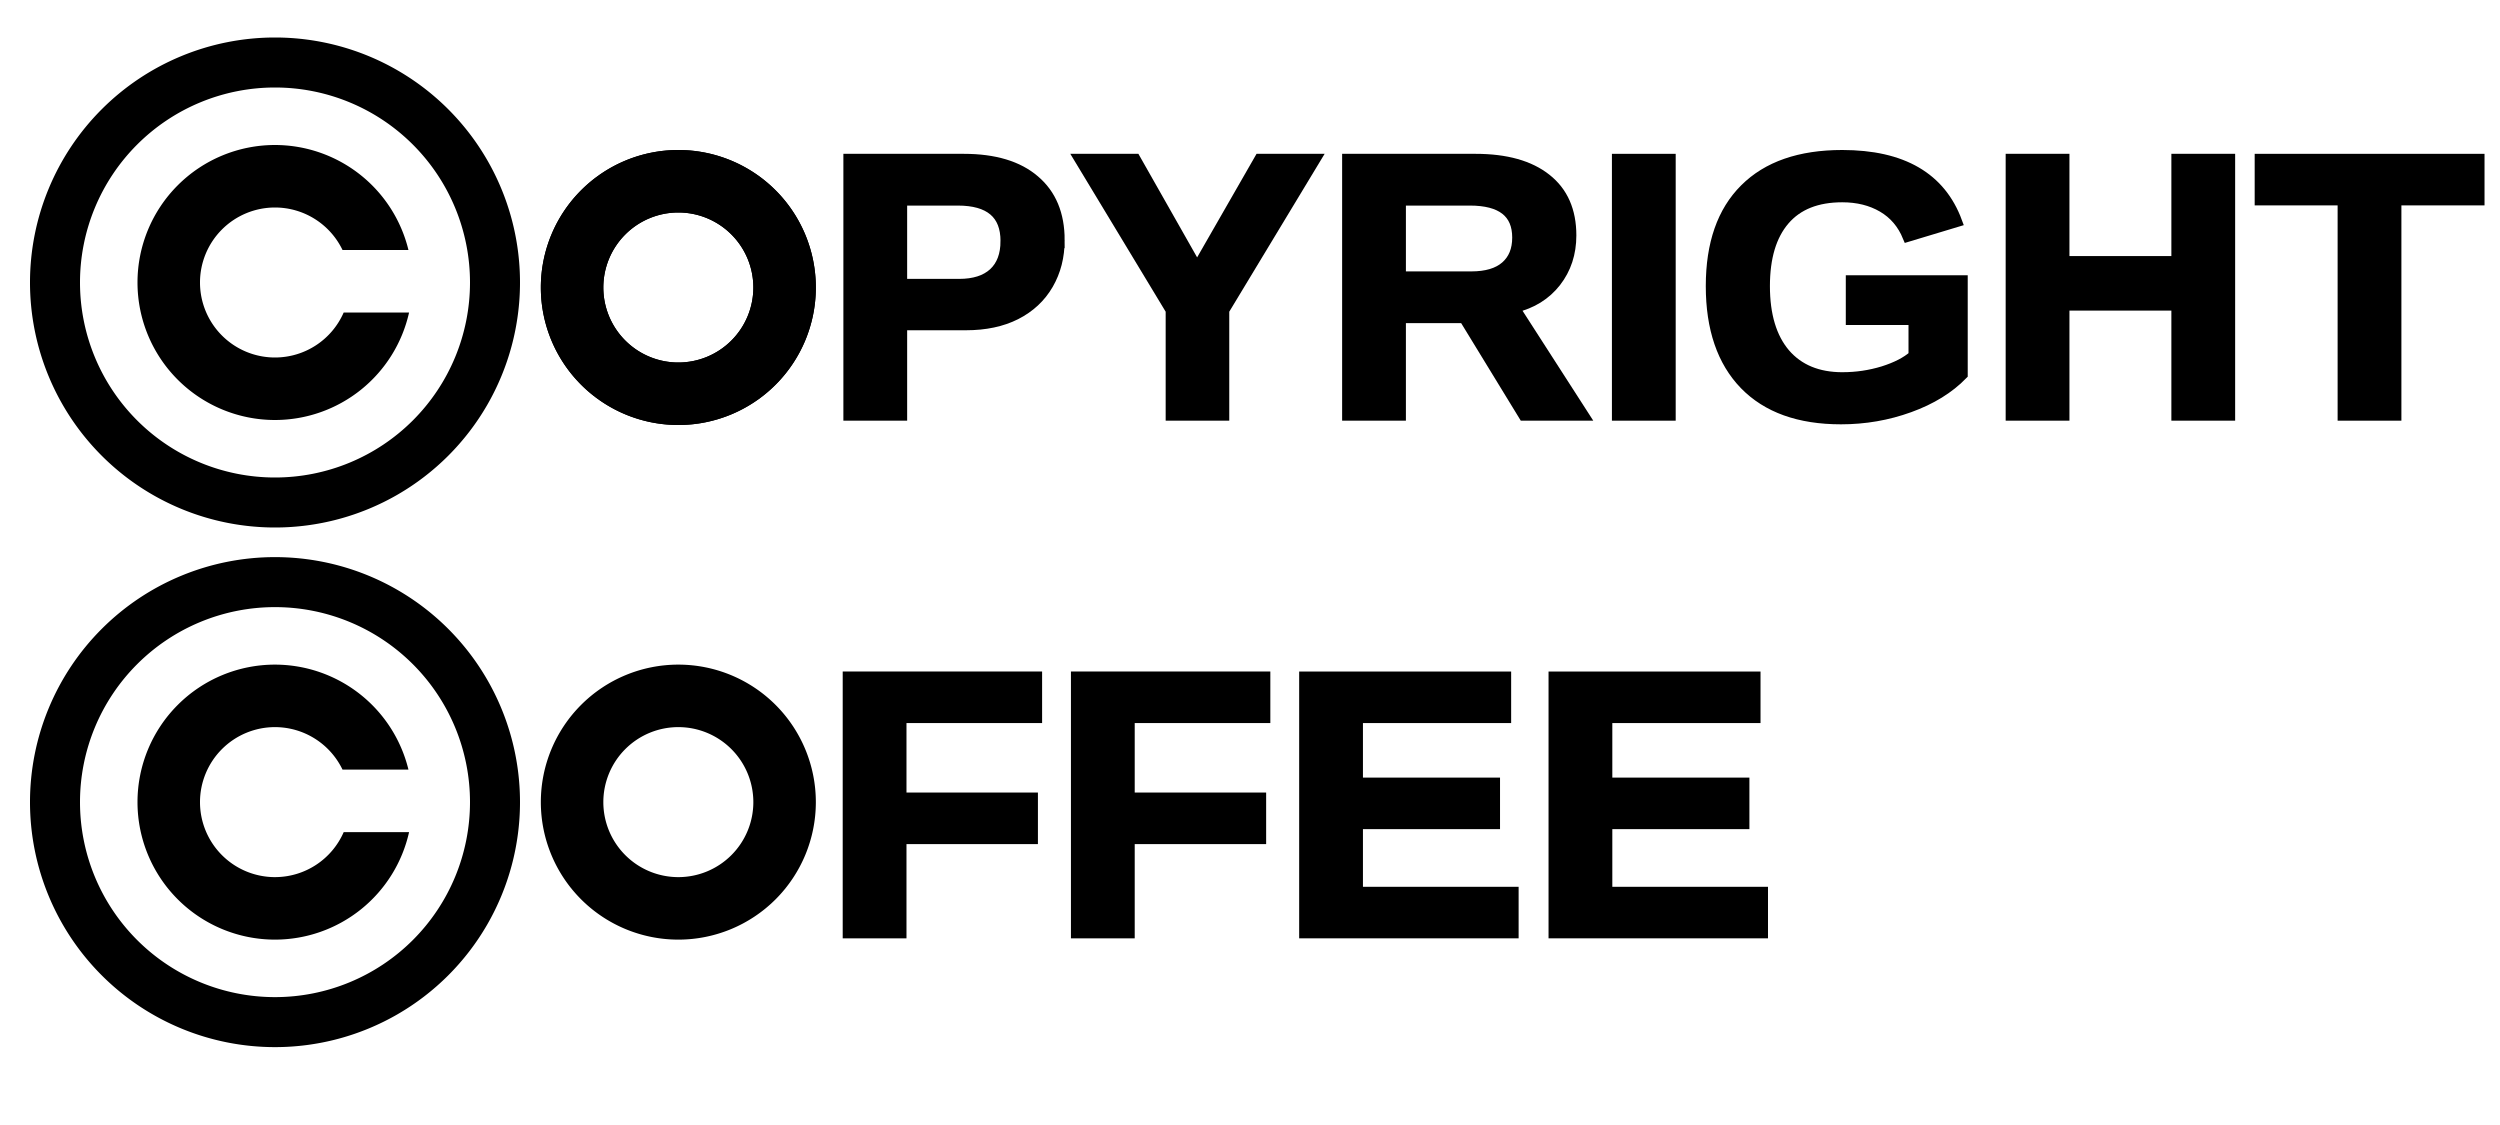 <?xml version="1.0" encoding="UTF-8" standalone="no"?>
<svg
   xmlns:dc="http://purl.org/dc/elements/1.1/"
   xmlns:cc="http://creativecommons.org/ns#"
   xmlns:rdf="http://www.w3.org/1999/02/22-rdf-syntax-ns#"
   xmlns:svg="http://www.w3.org/2000/svg"
   xmlns="http://www.w3.org/2000/svg"
   xmlns:sodipodi="http://sodipodi.sourceforge.net/DTD/sodipodi-0.dtd"
   xmlns:inkscape="http://www.inkscape.org/namespaces/inkscape"
   width="1000"
   height="450"
   version="1.1"
   id="svg3741"
   sodipodi:docname="ccoffeeinlinefinalwhite.svg"
   inkscape:export-filename="C:\Users\James Franco\Downloads\ccoffeeinlinefinalwhite.png"
   inkscape:export-xdpi="96"
   inkscape:export-ydpi="96"
   inkscape:version="0.92.4 (5da689c313, 2019-01-14)">
  <defs
     id="defs3745">
    <clipPath
       clipPathUnits="userSpaceOnUse"
       id="clipPath4633-6">
      <g
         inkscape:label="Clip"
         id="use4635-0">
        <circle
           style="fill:#000000"
           id="circle4883"
           r="55"
           cy="97.027"
           cx="278.355" />
        <circle
           style="fill:#ffffff"
           id="circle4885"
           r="30"
           cy="97.027"
           cx="278.355" />
      </g>
    </clipPath>
    <clipPath
       clipPathUnits="userSpaceOnUse"
       id="clipPath4731">
      <g
         inkscape:label="Clip"
         id="use4733">
        <circle
           style="fill:#000000"
           id="circle4850"
           r="98"
           cy="308.849"
           cx="113.334" />
        <circle
           style="fill:#ffffff"
           id="circle4852"
           r="78"
           cy="308.849"
           cx="113.334" />
        <circle
           style="fill:#000000"
           id="circle4854"
           r="55"
           cy="308.849"
           cx="113.334" />
        <circle
           style="fill:#ffffff"
           id="circle4856"
           r="30"
           cy="308.849"
           cx="113.334" />
        <rect
           style="fill:#ffffff"
           id="rect4858"
           height="25"
           width="45"
           y="295.849"
           x="130.334" />
      </g>
    </clipPath>
    <clipPath
       clipPathUnits="userSpaceOnUse"
       id="clipPath4798">
      <g
         inkscape:label="Clip"
         id="use4800">
        <path
           id="path4831"
           d="m 110,35 a 78,78 0 0 0 -78,78 78,78 0 0 0 78,78 78,78 0 0 0 78,-78 78,78 0 0 0 -78,-78 z m 0,23 a 55,55 0 0 1 55,55 55,55 0 0 1 -55,55 55,55 0 0 1 -55,-55 55,55 0 0 1 55,-55 z"
           style="fill:#ffffff"
           inkscape:connector-curvature="0" />
        <circle
           style="fill:#ffffff"
           id="circle4833"
           r="30"
           cy="113"
           cx="110" />
        <rect
           style="fill:#ffffff"
           id="rect4835"
           height="25"
           width="45"
           y="100"
           x="127" />
      </g>
    </clipPath>
    <filter
       style="color-interpolation-filters:sRGB;"
       inkscape:label="Invert"
       id="filter5027">
      <feColorMatrix
         type="hueRotate"
         values="180"
         result="color1"
         id="feColorMatrix5023" />
      <feColorMatrix
         values="-1 0 0 0 1 0 -1 0 0 1 0 0 -1 0 1 -0.21 -0.72 -0.07 2 0 "
         result="color2"
         id="feColorMatrix5025" />
    </filter>
    <filter
       style="color-interpolation-filters:sRGB;"
       inkscape:label="Invert"
       id="filter5033">
      <feColorMatrix
         type="hueRotate"
         values="180"
         result="color1"
         id="feColorMatrix5029" />
      <feColorMatrix
         values="-1 0 0 0 1 0 -1 0 0 1 0 0 -1 0 1 -0.21 -0.72 -0.07 2 0 "
         result="color2"
         id="feColorMatrix5031" />
    </filter>
    <filter
       style="color-interpolation-filters:sRGB;"
       inkscape:label="Invert"
       id="filter5039">
      <feColorMatrix
         type="hueRotate"
         values="180"
         result="color1"
         id="feColorMatrix5035" />
      <feColorMatrix
         values="-1 0 0 0 1 0 -1 0 0 1 0 0 -1 0 1 -0.21 -0.72 -0.07 2 0 "
         result="color2"
         id="feColorMatrix5037" />
    </filter>
    <filter
       style="color-interpolation-filters:sRGB;"
       inkscape:label="Invert"
       id="filter5045">
      <feColorMatrix
         type="hueRotate"
         values="180"
         result="color1"
         id="feColorMatrix5041" />
      <feColorMatrix
         values="-1 0 0 0 1 0 -1 0 0 1 0 0 -1 0 1 -0.21 -0.72 -0.07 2 0 "
         result="color2"
         id="feColorMatrix5043" />
    </filter>
    <filter
       style="color-interpolation-filters:sRGB;"
       inkscape:label="Invert"
       id="filter5051">
      <feColorMatrix
         type="hueRotate"
         values="180"
         result="color1"
         id="feColorMatrix5047" />
      <feColorMatrix
         values="-1 0 0 0 1 0 -1 0 0 1 0 0 -1 0 1 -0.21 -0.72 -0.07 2 0 "
         result="color2"
         id="feColorMatrix5049" />
    </filter>
    <filter
       style="color-interpolation-filters:sRGB;"
       inkscape:label="Invert"
       id="filter5057">
      <feColorMatrix
         type="hueRotate"
         values="180"
         result="color1"
         id="feColorMatrix5053" />
      <feColorMatrix
         values="-1 0 0 0 1 0 -1 0 0 1 0 0 -1 0 1 -0.21 -0.72 -0.07 2 0 "
         result="color2"
         id="feColorMatrix5055" />
    </filter>
    <filter
       style="color-interpolation-filters:sRGB;"
       inkscape:label="Invert"
       id="filter5063">
      <feColorMatrix
         type="hueRotate"
         values="180"
         result="color1"
         id="feColorMatrix5059" />
      <feColorMatrix
         values="-1 0 0 0 1 0 -1 0 0 1 0 0 -1 0 1 -0.21 -0.72 -0.07 2 0 "
         result="color2"
         id="feColorMatrix5061" />
    </filter>
    <filter
       style="color-interpolation-filters:sRGB;"
       inkscape:label="Invert"
       id="filter5069">
      <feColorMatrix
         type="hueRotate"
         values="180"
         result="color1"
         id="feColorMatrix5065" />
      <feColorMatrix
         values="-1 0 0 0 1 0 -1 0 0 1 0 0 -1 0 1 -0.21 -0.72 -0.07 2 0 "
         result="color2"
         id="feColorMatrix5067" />
    </filter>
    <filter
       style="color-interpolation-filters:sRGB;"
       inkscape:label="Invert"
       id="filter5075">
      <feColorMatrix
         type="hueRotate"
         values="180"
         result="color1"
         id="feColorMatrix5071" />
      <feColorMatrix
         values="-1 0 0 0 1 0 -1 0 0 1 0 0 -1 0 1 -0.21 -0.72 -0.07 2 0 "
         result="color2"
         id="feColorMatrix5073" />
    </filter>
    <filter
       style="color-interpolation-filters:sRGB;"
       inkscape:label="Invert"
       id="filter5081">
      <feColorMatrix
         type="hueRotate"
         values="180"
         result="color1"
         id="feColorMatrix5077" />
      <feColorMatrix
         values="-1 0 0 0 1 0 -1 0 0 1 0 0 -1 0 1 -0.21 -0.72 -0.07 2 0 "
         result="color2"
         id="feColorMatrix5079" />
    </filter>
    <filter
       style="color-interpolation-filters:sRGB;"
       inkscape:label="Invert"
       id="filter5087">
      <feColorMatrix
         type="hueRotate"
         values="180"
         result="color1"
         id="feColorMatrix5083" />
      <feColorMatrix
         values="-1 0 0 0 1 0 -1 0 0 1 0 0 -1 0 1 -0.21 -0.72 -0.07 2 0 "
         result="color2"
         id="feColorMatrix5085" />
    </filter>
    <filter
       style="color-interpolation-filters:sRGB;"
       inkscape:label="Invert"
       id="filter5093">
      <feColorMatrix
         type="hueRotate"
         values="180"
         result="color1"
         id="feColorMatrix5089" />
      <feColorMatrix
         values="-1 0 0 0 1 0 -1 0 0 1 0 0 -1 0 1 -0.21 -0.72 -0.07 2 0 "
         result="color2"
         id="feColorMatrix5091" />
    </filter>
    <filter
       style="color-interpolation-filters:sRGB;"
       inkscape:label="Invert"
       id="filter5099">
      <feColorMatrix
         type="hueRotate"
         values="180"
         result="color1"
         id="feColorMatrix5095" />
      <feColorMatrix
         values="-1 0 0 0 1 0 -1 0 0 1 0 0 -1 0 1 -0.21 -0.72 -0.07 2 0 "
         result="color2"
         id="feColorMatrix5097" />
    </filter>
    <filter
       style="color-interpolation-filters:sRGB;"
       inkscape:label="Invert"
       id="filter5105">
      <feColorMatrix
         type="hueRotate"
         values="180"
         result="color1"
         id="feColorMatrix5101" />
      <feColorMatrix
         values="-1 0 0 0 1 0 -1 0 0 1 0 0 -1 0 1 -0.21 -0.72 -0.07 2 0 "
         result="color2"
         id="feColorMatrix5103" />
    </filter>
    <filter
       style="color-interpolation-filters:sRGB;"
       inkscape:label="Invert"
       id="filter5111">
      <feColorMatrix
         type="hueRotate"
         values="180"
         result="color1"
         id="feColorMatrix5107" />
      <feColorMatrix
         values="-1 0 0 0 1 0 -1 0 0 1 0 0 -1 0 1 -0.21 -0.72 -0.07 2 0 "
         result="color2"
         id="feColorMatrix5109" />
    </filter>
    <filter
       style="color-interpolation-filters:sRGB;"
       inkscape:label="Invert"
       id="filter5117">
      <feColorMatrix
         type="hueRotate"
         values="180"
         result="color1"
         id="feColorMatrix5113" />
      <feColorMatrix
         values="-1 0 0 0 1 0 -1 0 0 1 0 0 -1 0 1 -0.21 -0.72 -0.07 2 0 "
         result="color2"
         id="feColorMatrix5115" />
    </filter>
  </defs>
  <sodipodi:namedview
     pagecolor="#ffffff"
     bordercolor="#666666"
     borderopacity="1"
     objecttolerance="10"
     gridtolerance="10"
     guidetolerance="10"
     inkscape:pageopacity="0"
     inkscape:pageshadow="2"
     inkscape:window-width="2560"
     inkscape:window-height="1360"
     id="namedview3743"
     showgrid="false"
     inkscape:zoom="1.4428934"
     inkscape:cx="260.90021"
     inkscape:cy="264.67726"
     inkscape:window-x="1909"
     inkscape:window-y="432"
     inkscape:window-maximized="1"
     inkscape:current-layer="svg3741"
     inkscape:pagecheckerboard="true" />
  <path
     style="fill:#000000;filter:url(#filter5027)"
     d="M 110 15 A 98 98 0 0 0 12 113 A 98 98 0 0 0 110 211 A 98 98 0 0 0 208 113 A 98 98 0 0 0 110 15 z M 110 35 A 78 78 0 0 1 188 113 A 78 78 0 0 1 110 191 A 78 78 0 0 1 32 113 A 78 78 0 0 1 110 35 z M 110 58 A 55 55 0 0 0 55 113 A 55 55 0 0 0 110 168 A 55 55 0 0 0 163.631 125 L 137.477 125 A 30 30 0 0 1 110 143 A 30 30 0 0 1 80 113 A 30 30 0 0 1 110 83 A 30 30 0 0 1 137.008 100 L 163.381 100 A 55 55 0 0 0 110 58 z "
     id="circle3731" />
  <path
     inkscape:connector-curvature="0"
     id="path4982"
     style="font-style:normal;font-variant:normal;font-weight:bold;font-stretch:normal;font-size:149.333px;line-height:1.25;font-family:'Liberation Sans';-inkscape-font-specification:'Liberation Sans Bold';letter-spacing:0px;word-spacing:0px;fill:#000000;fill-opacity:1;stroke:#000000;stroke-width:4;stroke-miterlimit:4;stroke-dasharray:none;stroke-opacity:1;filter:url(#filter5033)"
     d="m 423.861,96.052 q 0,9.917 -4.521,17.719 -4.521,7.802 -12.979,12.104 -8.385,4.229 -19.979,4.229 h -25.521 v 36.167 H 339.351 V 63.531 h 46.156 q 18.448,0 28.365,8.531 9.99,8.458 9.99,23.99 z m -21.656,0.365 q 0,-16.188 -19.104,-16.188 h -22.24 v 33.323 h 22.823 q 8.896,0 13.708,-4.375 4.812,-4.448 4.812,-12.76 z" />
  <path
     inkscape:connector-curvature="0"
     id="path4984"
     style="font-style:normal;font-variant:normal;font-weight:bold;font-stretch:normal;font-size:149.333px;line-height:1.25;font-family:'Liberation Sans';-inkscape-font-specification:'Liberation Sans Bold';letter-spacing:0px;word-spacing:0px;fill:#000000;fill-opacity:1;stroke:#000000;stroke-width:4;stroke-miterlimit:4;stroke-dasharray:none;stroke-opacity:1;filter:url(#filter5039)"
     d="m 489.705,124.125 v 42.146 h -21.438 V 124.125 L 431.663,63.531 h 22.531 l 24.646,43.458 24.938,-43.458 h 22.531 z" />
  <path
     inkscape:connector-curvature="0"
     id="path4986"
     style="font-style:normal;font-variant:normal;font-weight:bold;font-stretch:normal;font-size:149.333px;line-height:1.25;font-family:'Liberation Sans';-inkscape-font-specification:'Liberation Sans Bold';letter-spacing:0px;word-spacing:0px;fill:#000000;fill-opacity:1;stroke:#000000;stroke-width:4;stroke-miterlimit:4;stroke-dasharray:none;stroke-opacity:1;filter:url(#filter5045)"
     d="m 609.434,166.271 -23.844,-39.01 h -25.229 v 39.01 H 538.851 V 63.531 h 51.333 q 18.375,0 28.365,7.948 9.99,7.875 9.99,22.677 0,10.792 -6.125,18.667 -6.125,7.802 -16.552,10.281 l 27.781,43.167 z m -2.552,-71.24 q 0,-14.802 -18.958,-14.802 h -27.562 v 30.333 h 28.146 q 9.042,0 13.708,-4.083 4.667,-4.083 4.667,-11.448 z" />
  <path
     inkscape:connector-curvature="0"
     id="path4988"
     style="font-style:normal;font-variant:normal;font-weight:bold;font-stretch:normal;font-size:149.333px;line-height:1.25;font-family:'Liberation Sans';-inkscape-font-specification:'Liberation Sans Bold';letter-spacing:0px;word-spacing:0px;fill:#000000;fill-opacity:1;stroke:#000000;stroke-width:4;stroke-miterlimit:4;stroke-dasharray:none;stroke-opacity:1;filter:url(#filter5051)"
     d="M 646.767,166.271 V 63.531 h 21.51 V 166.271 Z" />
  <path
     inkscape:connector-curvature="0"
     id="path4990"
     style="font-style:normal;font-variant:normal;font-weight:bold;font-stretch:normal;font-size:149.333px;line-height:1.25;font-family:'Liberation Sans';-inkscape-font-specification:'Liberation Sans Bold';letter-spacing:0px;word-spacing:0px;fill:#000000;fill-opacity:1;stroke:#000000;stroke-width:4;stroke-miterlimit:4;stroke-dasharray:none;stroke-opacity:1;filter:url(#filter5057)"
     d="m 736.965,150.885 q 8.385,0 16.26,-2.406 7.875,-2.479 12.177,-6.271 v -14.219 h -25.083 v -15.896 h 44.771 v 37.771 q -8.167,8.385 -21.292,13.125 -13.052,4.74 -27.417,4.74 -25.083,0 -38.573,-13.854 -13.49,-13.927 -13.49,-39.448 0,-25.375 13.562,-38.865 13.562,-13.563 39.01,-13.563 36.167,0 46.01,26.76 l -19.833,5.979 q -3.208,-7.802 -10.062,-11.813 -6.854,-4.01 -16.115,-4.01 -15.167,0 -23.042,9.188 -7.875,9.188 -7.875,26.323 0,17.427 8.094,26.979 8.167,9.479 22.896,9.479 z" />
  <path
     inkscape:connector-curvature="0"
     id="path4992"
     style="font-style:normal;font-variant:normal;font-weight:bold;font-stretch:normal;font-size:149.333px;line-height:1.25;font-family:'Liberation Sans';-inkscape-font-specification:'Liberation Sans Bold';letter-spacing:0px;word-spacing:0px;fill:#000000;fill-opacity:1;stroke:#000000;stroke-width:4;stroke-miterlimit:4;stroke-dasharray:none;stroke-opacity:1;filter:url(#filter5063)"
     d="m 870.549,166.271 v -44.042 h -44.771 v 44.042 H 804.267 V 63.531 h 21.51 V 104.438 H 870.549 V 63.531 h 21.51 V 166.271 Z" />
  <path
     inkscape:connector-curvature="0"
     id="path4994"
     style="font-style:normal;font-variant:normal;font-weight:bold;font-stretch:normal;font-size:149.333px;line-height:1.25;font-family:'Liberation Sans';-inkscape-font-specification:'Liberation Sans Bold';letter-spacing:0px;word-spacing:0px;fill:#000000;fill-opacity:1;stroke:#000000;stroke-width:4;stroke-miterlimit:4;stroke-dasharray:none;stroke-opacity:1;filter:url(#filter5069)"
     d="M 958.559,80.156 V 166.271 H 937.049 V 80.156 H 903.872 V 63.531 h 87.938 v 16.625 z" />
  <g
     id="g4631"
     clip-path="none"
     transform="translate(-7.02,17.973)"
     style="filter:url(#filter5075)">
    <path
       style="fill:#000000"
       d="M 271.336 60 A 55 55 0 0 0 216.336 115 A 55 55 0 0 0 271.336 170 A 55 55 0 0 0 326.336 115 A 55 55 0 0 0 271.336 60 z M 271.336 85 A 30 30 0 0 1 301.336 115 A 30 30 0 0 1 271.336 145 A 30 30 0 0 1 241.336 115 A 30 30 0 0 1 271.336 85 z "
       transform="translate(7.02,-17.973)"
       id="circle3735-5" />
  </g>
  <path
     style="fill:#000000;filter:url(#filter5081)"
     d="M 271.336 60 A 55 55 0 0 0 216.336 115 A 55 55 0 0 0 271.336 170 A 55 55 0 0 0 326.336 115 A 55 55 0 0 0 271.336 60 z M 271.336 85 A 30 30 0 0 1 301.336 115 A 30 30 0 0 1 271.336 145 A 30 30 0 0 1 241.336 115 A 30 30 0 0 1 271.336 85 z "
     id="circle4871" />
  <path
     style="fill:#000000;filter:url(#filter5087)"
     d="M 110 222.848 A 98 98 0 0 0 12 320.848 A 98 98 0 0 0 110 418.848 A 98 98 0 0 0 208 320.848 A 98 98 0 0 0 110 222.848 z M 110 242.848 A 78 78 0 0 1 188 320.848 A 78 78 0 0 1 110 398.848 A 78 78 0 0 1 32 320.848 A 78 78 0 0 1 110 242.848 z M 110 265.848 A 55 55 0 0 0 55 320.848 A 55 55 0 0 0 110 375.848 A 55 55 0 0 0 163.631 332.848 L 137.479 332.848 A 30 30 0 0 1 110 350.848 A 30 30 0 0 1 80 320.848 A 30 30 0 0 1 110 290.848 A 30 30 0 0 1 137.008 307.848 L 163.381 307.848 A 55 55 0 0 0 110 265.848 z "
     id="circle3731-7" />
  <path
     style="fill:#000000;filter:url(#filter5093)"
     d="M 271.336 265.848 A 55 55 0 0 0 216.336 320.848 A 55 55 0 0 0 271.336 375.848 A 55 55 0 0 0 326.336 320.848 A 55 55 0 0 0 271.336 265.848 z M 271.336 290.848 A 30 30 0 0 1 301.336 320.848 A 30 30 0 0 1 271.336 350.848 A 30 30 0 0 1 241.336 320.848 A 30 30 0 0 1 271.336 290.848 z "
     id="circle3735-5-6" />
  <path
     inkscape:connector-curvature="0"
     id="path5004"
     style="font-style:normal;font-variant:normal;font-weight:bold;font-stretch:normal;font-size:149.333px;line-height:1.25;font-family:'Liberation Sans';-inkscape-font-specification:'Liberation Sans Bold';letter-spacing:0px;word-spacing:0px;fill:#000000;fill-opacity:1;stroke:#000000;stroke-width:4;stroke-miterlimit:4;stroke-dasharray:none;stroke-opacity:1;filter:url(#filter5099)"
     d="m 360.594,287.225 v 31.792 h 52.573 v 16.625 H 360.594 v 37.698 H 339.083 V 270.6 h 75.76 v 16.625 z" />
  <path
     inkscape:connector-curvature="0"
     id="path5006"
     style="font-style:normal;font-variant:normal;font-weight:bold;font-stretch:normal;font-size:149.333px;line-height:1.25;font-family:'Liberation Sans';-inkscape-font-specification:'Liberation Sans Bold';letter-spacing:0px;word-spacing:0px;fill:#000000;fill-opacity:1;stroke:#000000;stroke-width:4;stroke-miterlimit:4;stroke-dasharray:none;stroke-opacity:1;filter:url(#filter5105)"
     d="m 451.885,287.225 v 31.792 h 52.573 v 16.625 h -52.573 v 37.698 H 430.375 V 270.6 h 75.76 v 16.625 z" />
  <path
     inkscape:connector-curvature="0"
     id="path5008"
     style="font-style:normal;font-variant:normal;font-weight:bold;font-stretch:normal;font-size:149.333px;line-height:1.25;font-family:'Liberation Sans';-inkscape-font-specification:'Liberation Sans Bold';letter-spacing:0px;word-spacing:0px;fill:#000000;fill-opacity:1;stroke:#000000;stroke-width:4;stroke-miterlimit:4;stroke-dasharray:none;stroke-opacity:1;filter:url(#filter5111)"
     d="M 521.667,373.34 V 270.6 h 80.792 v 16.625 h -59.281 v 25.812 h 54.833 v 16.625 h -54.833 v 27.052 h 62.271 v 16.625 z" />
  <path
     inkscape:connector-curvature="0"
     id="path5010"
     style="font-style:normal;font-variant:normal;font-weight:bold;font-stretch:normal;font-size:149.333px;line-height:1.25;font-family:'Liberation Sans';-inkscape-font-specification:'Liberation Sans Bold';letter-spacing:0px;word-spacing:0px;fill:#000000;fill-opacity:1;stroke:#000000;stroke-width:4;stroke-miterlimit:4;stroke-dasharray:none;stroke-opacity:1;filter:url(#filter5117)"
     d="M 621.417,373.34 V 270.6 h 80.792 v 16.625 h -59.281 v 25.812 h 54.833 v 16.625 h -54.833 v 27.052 h 62.271 v 16.625 z" />
</svg>

